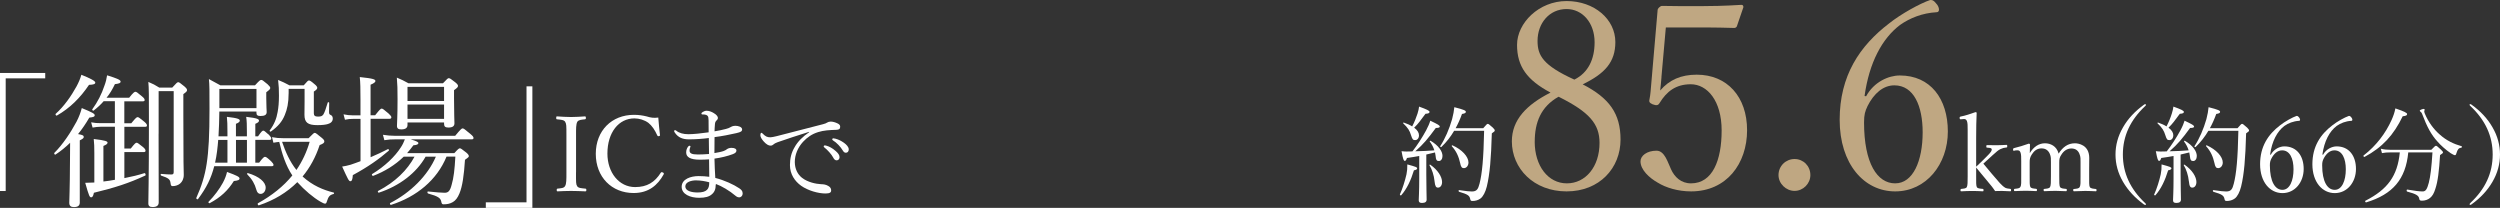 <?xml version="1.0" encoding="UTF-8"?><svg id="_イヤー_2" xmlns="http://www.w3.org/2000/svg" width="210.82mm" height="17.53mm" viewBox="0 0 597.61 49.69"><rect x="0" y="0" width="597.61" height="49.69" fill="#333333" stroke="none"/><defs><style>.cls-1{fill:#fff;}.cls-2{fill:#bfa782;}</style></defs><g id="text"><g><path class="cls-1" d="M10.81,18.73H1.36v26.93H0V17.44H10.81v1.29Z"/><path class="cls-1" d="M19.08,48.34c0,.82-.44,1.16-1.43,1.16-.65,0-1.09-.24-1.09-1.02,0-.71,.14-3.16,.17-10.1,.03-1.39,.03-2.82,.03-4.25-1.09,1.05-2.24,2.01-3.5,2.82-.17,.1-.41-.27-.27-.41,1.97-1.94,3.94-4.9,5.3-7.45,.61-1.16,1.02-2.31,1.26-3.26,2.55,1.05,3.09,1.36,3.09,1.7s-.27,.48-1.29,.58c-.82,1.43-1.73,2.75-2.69,3.94,1.16,.2,1.36,.37,1.36,.68,0,.27-.17,.44-.95,.82v14.79Zm-5.75-21.15c1.94-1.73,3.67-4.18,4.96-6.53,.51-.95,.92-1.9,1.16-2.79,2.28,.92,3.33,1.5,3.33,1.87,0,.34-.41,.51-1.5,.54-2.11,3.13-4.59,5.58-7.68,7.34-.2,.1-.44-.27-.27-.44Zm11.42-2.96c-.68,.78-1.46,1.5-2.38,2.21-.14,.1-.41-.17-.31-.31,1.26-1.73,2.24-3.64,2.89-5.61,.34-.88,.54-1.73,.65-2.52,2.52,.78,3.23,1.12,3.23,1.5,0,.34-.37,.51-1.36,.61-.58,1.22-1.22,2.31-2.01,3.26h5.41c1.02-1.29,1.29-1.43,1.5-1.43,.24,0,.44,.14,1.6,1.12,.48,.38,.61,.65,.61,.85s-.1,.31-.44,.31h-4.42v5.24h1.67c1.05-1.29,1.29-1.46,1.5-1.46,.24,0,.48,.17,1.63,1.12,.48,.41,.61,.65,.61,.88,0,.2-.1,.31-.44,.31h-4.96v5.2h1.53c.95-1.22,1.19-1.39,1.39-1.39,.24,0,.44,.17,1.56,1.05,.44,.37,.58,.65,.58,.85s-.1,.34-.44,.34h-4.62v6.22c1.77-.34,3.43-.75,4.79-1.19,.24-.07,.41,.48,.2,.58-3.98,1.84-7.24,2.89-12.27,4.11-.17,.85-.37,1.09-.65,1.09-.37,0-.51-.24-1.43-3.47,.68,0,1.39-.03,2.18-.07v-7c0-1.46-.03-2.38-.14-3.4,2.96,.34,3.3,.58,3.3,.88,0,.24-.24,.48-.99,.78v8.5c.92-.1,1.84-.24,2.75-.41v-12.68h-3.37c-.68,0-1.16,.07-1.97,.2l-.34-1.26c.88,.17,1.43,.2,2.24,.2h3.43v-5.24h-2.72Zm13.16,7.72c0,5.81,.03,11.53,.03,16.42,0,.78-.51,1.12-1.46,1.12-.68,0-1.02-.24-1.02-.88,0-1.5,.14-5,.14-19.65,0-6.32,0-7.82-.14-9.38,1.12,.48,1.6,.71,2.62,1.36h3.09c1.05-1.16,1.22-1.29,1.43-1.29,.24,0,.41,.14,1.5,1.02,.48,.44,.61,.61,.61,.88s-.17,.44-.88,.95v5.13c0,11.83,.07,12.99,.1,14.14,0,1.02-.37,1.67-.88,2.11-.48,.41-1.16,.61-1.77,.61-.34,0-.44-.14-.51-.71-.1-.88-.44-1.22-2.24-1.8-.17-.07-.17-.41,0-.41,1.22,.1,1.84,.14,2.45,.14,.41,0,.54-.17,.54-.58V21.79h-3.6v10.16Z"/><path class="cls-1" d="M51.21,39.74c-.75,2.89-1.84,5.13-3.88,7.85-.14,.17-.48-.1-.41-.27,1.26-2.82,2.04-5.27,2.48-8.16,.48-3.09,.68-6.9,.68-13.12,0-4.56,0-5.64-.14-7.14,1.09,.58,1.56,.85,2.75,1.5h8.26c1.09-1.19,1.26-1.29,1.5-1.29s.41,.1,1.5,1.02c.51,.48,.65,.68,.65,.88,0,.27-.07,.37-.95,1.05v1.39c0,1.97,.1,2.79,.1,3.33,0,.68-.48,.95-1.5,.95-.68,0-.95-.2-.95-.75v-.31h-8.87c0,1.97-.1,3.94-.2,5.92h2.14v-.92c0-1.8-.03-2.86-.14-3.74,2.79,.31,3.09,.58,3.09,.92,0,.24-.24,.48-.92,.75v2.99h2.62v-.92c0-1.77-.03-2.86-.17-3.74,2.75,.31,3.06,.58,3.06,.92,0,.24-.2,.48-.88,.75v2.99h.65c.82-1.19,1.05-1.36,1.26-1.36s.41,.17,1.39,1.05c.34,.34,.51,.61,.51,.82,0,.24-.1,.34-.44,.34h-3.37v5.44h.92c.95-1.26,1.19-1.39,1.39-1.39,.24,0,.48,.14,1.46,1.05,.41,.41,.58,.68,.58,.88s-.1,.31-.44,.31h-13.73Zm-1.36,8.5c1.33-1.33,2.62-3.06,3.43-4.56,.48-.88,.82-1.8,.99-2.58,2.41,.88,2.99,1.19,2.99,1.56,0,.34-.34,.51-1.36,.61-1.39,2.24-3.16,3.91-5.78,5.3-.14,.07-.41-.2-.27-.34Zm4.52-9.35v-5.44h-2.21c-.14,1.8-.34,3.67-.75,5.44h2.96Zm6.94-17.64h-8.87v4.59h8.87v-4.59Zm-4.9,12.2v5.44h2.62v-5.44h-2.62Zm4.86,11.87c-.37-1.36-1.02-2.48-2.18-3.67-.1-.1,.03-.31,.17-.27,2.69,.78,4.25,2.14,4.25,3.47,0,.85-.54,1.5-1.22,1.5-.51,0-.82-.31-1.02-1.02Zm12.48-12.27c1.09-1.12,1.29-1.29,1.5-1.29s.41,.17,1.67,1.19c.51,.41,.61,.65,.61,.85,0,.34-.24,.54-1.12,.88-.95,2.89-2.31,5.37-4.08,7.51,2.41,2.18,4.96,3.23,7.44,3.84,.14,.03,.1,.31-.03,.34-.92,.24-1.22,.58-1.6,1.77-.1,.41-.24,.54-.44,.54s-.54-.14-1.12-.48c-1.7-.99-3.77-2.72-5.51-4.66-2.45,2.45-5.51,4.32-9.18,5.54-.24,.07-.41-.41-.2-.51,3.33-1.84,6.09-4.05,8.19-6.63-1.6-2.38-2.48-5.27-3.13-8.02-.41,.03-.82,.1-1.39,.2l-.34-1.33c1.09,.2,1.7,.24,2.65,.24h6.09Zm-4.76-10.67c0,2.18-.34,3.77-.92,5.13-.61,1.5-1.56,2.69-3.33,3.94-.14,.1-.37-.14-.27-.27,1.09-1.46,1.63-2.82,1.9-4.42,.2-1.09,.31-2.28,.31-3.88,0-1.43-.03-2.35-.2-3.77,1.16,.48,1.63,.71,2.72,1.29h3.4c.92-1.05,1.02-1.16,1.26-1.16,.2,0,.44,.1,1.33,.88,.48,.37,.65,.68,.65,.85,0,.27-.14,.48-.82,.92v5.2c0,.58,.31,.78,1.02,.78s.99-.14,1.26-.51c.27-.41,.65-1.5,1.05-2.86,.03-.14,.34-.07,.34,.07,0,.75-.03,1.6-.03,2.21,0,.48,.1,.58,.48,.75,.27,.14,.41,.44,.41,.82,0,.65-.44,1.09-1.16,1.29-.54,.17-1.33,.27-2.52,.27-2.28,0-3.09-.61-3.09-2.48,0-.78,.03-1.36,.03-3.23v-2.96h-3.81v1.12Zm-1.56,11.52c.82,2.41,1.84,4.73,3.43,6.73,1.39-2.04,2.45-4.28,3.16-6.73h-6.6Z"/><path class="cls-1" d="M86.16,28.42h-1.8c-.61,0-1.12,.03-1.9,.2l-.34-1.29c.88,.17,1.43,.24,2.18,.24h1.87v-3.74c0-2.58-.03-4.15-.17-5.41,3.33,.34,3.74,.58,3.74,.95,0,.24-.27,.51-1.16,.88v7.31h1.09c1.12-1.43,1.36-1.6,1.56-1.6,.24,0,.48,.17,1.67,1.19,.48,.44,.65,.68,.65,.88s-.1,.37-.44,.37h-4.52v9.18c1.46-.61,2.89-1.29,4.15-1.94,.14-.07,.34,.27,.2,.37-2.31,2.01-5,3.91-8.6,5.85-.07,1.12-.24,1.46-.61,1.46-.34,0-.58-.51-1.94-3.5,.71-.1,1.26-.24,2.01-.44,.75-.24,1.53-.54,2.38-.85v-10.13Zm22.44,8.19c.92-1.02,1.12-1.16,1.33-1.16s.41,.14,1.53,1.02c.48,.41,.61,.65,.61,.85s-.14,.34-.92,.88c-.24,3.71-.61,6.36-1.33,8.06-.41,.99-.92,1.67-1.56,2.04-.68,.41-1.43,.54-2.24,.54-.34,0-.44-.14-.54-.65-.17-.82-.68-1.26-3.16-1.94-.2-.07-.2-.51,0-.48,2.07,.2,3.13,.31,3.98,.31s1.29-.44,1.67-1.94c.48-1.63,.71-3.57,.88-6.7h-2.11c-2.28,5.58-7.14,9.59-13.26,11.53-.2,.07-.37-.34-.2-.44,4.86-2.48,8.98-6.56,10.91-11.08h-2.45c-2.18,3.88-6.26,7-11.15,8.6-.2,.07-.37-.31-.2-.41,4.08-2.11,7-5,8.7-8.19h-2.58c-2.11,2.04-4.56,3.54-7.31,4.59-.2,.07-.41-.34-.24-.44,3.03-1.84,5.44-4.15,6.87-6.39,.41-.61,.71-1.26,.95-1.9h-2.35c-.85,0-1.56,.03-2.55,.2l-.34-1.29c1.09,.17,1.9,.24,2.86,.24h14.41c1.33-1.6,1.56-1.77,1.77-1.77,.24,0,.51,.17,1.9,1.36,.58,.48,.71,.71,.71,.92,0,.24-.1,.34-.44,.34h-14.58c1.43,.44,1.84,.65,1.84,.88,0,.31-.34,.48-1.19,.54-.48,.65-.99,1.29-1.5,1.87h11.29Zm-11.19-6.73c0,.71-.51,1.05-1.5,1.05-.65,0-1.02-.2-1.02-.82s.14-2.07,.14-6.39c0-2.55-.03-3.43-.17-5.17,1.12,.48,1.63,.71,2.79,1.36h8.23c1.02-1.09,1.19-1.22,1.39-1.22,.27,0,.48,.14,1.56,.99,.51,.41,.65,.65,.65,.85,0,.27-.17,.48-.95,1.02v1.9c0,3.67,.1,5.51,.1,6.02,0,.68-.44,1.02-1.46,1.02-.75,0-1.02-.27-1.02-.88v-.34h-8.74v.61Zm8.74-9.11h-8.74v3.37h8.74v-3.37Zm-8.74,7.65h8.74v-3.43h-8.74v3.43Z"/><path class="cls-1" d="M116.13,48.36h9.73V20.64h1.4v29.05h-11.13v-1.33Z"/><path class="cls-1" d="M137.69,41.19c0,2.47-.02,2.82,.27,3.3,.27,.48,1.02,.5,1.97,.6,.17,.02,.23,.08,.23,.33s-.05,.32-.25,.32c-1.07-.05-2.37-.1-3.42-.1-.97,0-2.25,.05-3.22,.1-.15,0-.2-.08-.2-.32s.05-.3,.2-.33c.85-.1,1.5-.1,1.8-.6,.35-.55,.33-1.62,.33-3.3v-8.87c0-2.37,0-2.65-.3-3.2-.27-.47-1-.5-1.95-.6-.15-.03-.2-.05-.2-.33,0-.3,.05-.37,.2-.37,1.05,.07,2.37,.15,3.35,.15,1.05,0,2.32-.08,3.32-.15,.17,0,.23,.07,.23,.4,0,.25-.08,.27-.23,.3-.88,.1-1.52,.12-1.82,.6-.32,.58-.3,1.67-.3,3.2v8.87Z"/><path class="cls-1" d="M157.77,32.24c.03,.17-.05,.25-.25,.3-.23,.05-.3,0-.4-.17-.58-1.28-1.23-2.28-2.12-3-.95-.7-2.22-1.07-3.35-1.07-3.72,0-6.45,3.32-6.45,8.42,0,4.52,2.77,8,6.62,8,2.85,0,4.7-1.15,6.15-3.45,.1-.12,.2-.17,.5-.03,.22,.1,.27,.25,.17,.45-1.42,2.57-3.57,4.45-7.17,4.45-5.25,0-9.05-3.82-9.05-9.37s3.82-9.32,9.12-9.32c1.15,0,2.12,.15,3.05,.38,.95,.3,1.67,.42,2.77,.27,.1,1.3,.25,2.85,.4,4.15Z"/><path class="cls-1" d="M171.09,44.21c0,1.02-.32,1.75-.97,2.27-.62,.53-1.52,.8-3,.8-2.1,0-4.17-.83-4.17-2.62,0-1.9,2.25-2.57,4.05-2.57,.75,0,1.95,.07,2.55,.17-.02-1.42-.02-2.92-.05-4.17-.57,.05-1.52,.08-2.2,.08-2.35,0-3.27-.65-3.27-1.72,0-.58,.17-1,.42-1.35,.12-.17,.25-.27,.38-.27,.1,0,.23,.07,.23,.17,0,.08-.05,.22-.1,.33-.08,.12-.12,.4-.12,.67,0,.62,.47,.93,2,.93,.8,0,1.85-.05,2.65-.12,0-1.35-.02-2.47-.05-3.82-1.47,.2-3.2,.32-4.72,.32-1.42,0-2.6-.35-3.47-1.7-.08-.12-.1-.22-.1-.33,0-.08,.1-.17,.2-.17,.07,0,.2,.03,.3,.12,.7,.58,1.7,.85,2.9,.85s3.1-.2,4.85-.45c0-.88,0-2.12-.02-2.9-.02-.6-.05-.85-.25-1.05-.17-.17-.45-.28-.67-.3-.2-.03-.45-.03-.62-.03-.1,0-.17-.08-.17-.2,0-.15,.12-.25,.35-.4,.25-.15,.55-.28,.92-.28,.52,0,1.2,.25,1.67,.55,.75,.43,1,.88,1,1.15,0,.3-.15,.47-.3,.6-.22,.2-.37,.45-.4,.85-.07,.8-.1,1.3-.1,1.77,.97-.15,1.87-.35,2.72-.57,.5-.12,.8-.25,1.2-.48,.3-.17,.6-.27,1.12-.27,.62,0,1.55,.27,1.55,.85,0,.45-.27,.65-1.37,.9-1.55,.35-3.35,.72-5.22,.95-.03,1.3-.03,2.47-.03,3.82,.88-.15,1.67-.3,2.22-.5,.35-.12,.6-.3,.8-.45,.25-.17,.6-.3,1.07-.3,.75,0,1.17,.25,1.17,.65,0,.38-.27,.62-.85,.85-1.25,.47-2.87,.87-4.4,1.07,.02,1.42,.12,3.25,.2,4.62,2.12,.53,4.4,1.57,5.72,2.47,.48,.32,.82,.65,.82,1.22,0,.62-.45,.95-.77,.95-.3,0-.57-.07-.87-.32-1.52-1.3-3.4-2.38-4.77-2.88v.23Zm-4.65-1.1c-1.17,0-2.62,.38-2.62,1.45s1.47,1.45,2.92,1.45c1.12,0,1.8-.2,2.25-.62,.4-.4,.55-.9,.55-1.82-.95-.25-2.02-.45-3.1-.45Z"/><path class="cls-1" d="M193.42,31.51c-2.75,.85-5.57,1.8-7.5,2.47-.35,.12-.75,.3-1.07,.58-.17,.15-.35,.25-.67,.25-.42,.02-1.02-.3-1.67-1.05-.4-.48-.73-.95-.75-1.4,0-.35,.1-.62,.23-.62s.22,.1,.32,.2c.72,.72,1.1,.88,1.87,.88,.3-.03,.85-.1,1.5-.28,3.62-.92,7.37-1.9,11.05-2.85,.52-.12,.77-.25,.97-.38,.25-.15,.47-.22,.85-.25,.5,0,1.1,.17,1.62,.42,.35,.15,.67,.4,.67,.78,.02,.52-.25,.75-.88,.77-1.62,.05-3.07,.12-4.4,.55-1.5,.47-2.6,1.25-3.6,2.32-1.27,1.38-1.97,3.12-1.97,4.85,.02,1.62,.67,2.92,1.72,3.75,1.38,1.08,3.35,1.47,4.57,1.53,.65,.02,1.1,.07,1.72,.42,.53,.3,.68,.65,.68,1.08s-.28,.72-1.33,.72c-1.8,0-4.22-.7-5.85-1.85-1.5-1.08-2.67-2.75-2.67-4.95,0-1.6,.35-3,1.12-4.27,.7-1.3,1.97-2.57,3.47-3.57l-.03-.1Zm4.15,3.32c.67,.2,1.42,.58,2.17,1.25,.6,.52,.95,.97,.95,1.5,0,.4-.25,.75-.7,.75-.32,0-.6-.22-.82-.67-.38-.75-1.38-1.85-2.1-2.4-.1-.07-.17-.17-.17-.25,0-.12,.1-.25,.27-.25,.15,0,.33,.05,.4,.08Zm2.17-1.67c.68,.18,1.3,.48,2,.97,.6,.43,1.15,1,1.15,1.58,0,.5-.3,.8-.67,.8-.32,0-.52-.12-.8-.6-.45-.78-1.45-1.85-2.3-2.35-.1-.05-.18-.15-.18-.25,0-.12,.1-.25,.25-.25,.12,0,.33,.05,.55,.1Z"/></g><g><path class="cls-1" d="M334.63,46.49c.67-1.47,1.22-3.27,1.58-4.82,.15-.72,.22-1.47,.2-2.37,2.12,.58,2.35,.67,2.35,.95,0,.2-.17,.35-.77,.47-.7,2.32-1.7,4.47-3.05,5.97-.1,.1-.35-.08-.3-.2Zm4.62-9.2c-.9,.17-1.85,.32-2.92,.47-.2,.57-.33,.7-.53,.7-.25,0-.42-.38-.77-2.32,.55,.05,.77,.08,1.15,.08,.47,0,.95-.03,1.45-.03,1.08-1.35,2.35-3.32,3.27-5.02,.5-.92,.83-1.72,1-2.32,1.87,.9,2.27,1.12,2.27,1.42,0,.17-.2,.32-.95,.32-1.97,2.67-2.87,3.77-4.9,5.57,1.52-.03,3.05-.1,4.55-.22-.22-.73-.58-1.43-1.1-2.12-.05-.08,.12-.22,.2-.17,1.87,1.1,2.85,2.5,2.85,3.62,0,.7-.35,1.22-.85,1.22s-.72-.17-.82-1.35c-.03-.25-.08-.47-.12-.7-.7,.17-1.38,.35-2.08,.5v4.77c0,2.77,.08,5.25,.08,6,0,.55-.38,.8-1.12,.8-.52,0-.77-.17-.77-.65s.12-2.05,.12-5.15v-5.42Zm-.05-4.95c0,.67-.38,1.15-.9,1.15s-.67-.12-1-1.17c-.33-1.1-.75-1.77-1.88-2.85-.08-.07,.05-.2,.15-.17,.8,.27,1.47,.57,2,.92,.53-1,.95-2.05,1.28-3.07,.2-.67,.35-1.25,.37-1.67,1.85,.67,2.5,.97,2.5,1.27,0,.25-.17,.4-.97,.45-1.28,1.7-1.65,2.3-2.7,3.32,.77,.57,1.15,1.2,1.15,1.82Zm3.72,10.97c-.15-1.42-.6-2.82-1.22-3.82-.05-.08,.12-.18,.2-.12,1.82,1.27,2.82,2.9,2.82,4.15,0,.75-.38,1.33-.97,1.33-.47,0-.7-.3-.83-1.52Zm11.62-12.65c.83-.97,.95-1.05,1.1-1.05,.17,0,.3,.08,1.22,.9,.38,.38,.45,.52,.45,.7,0,.15-.1,.25-.7,.67-.17,6.07-.48,9.75-1.2,12.72-.33,1.33-.88,2.35-1.47,2.82-.58,.45-1.32,.62-1.9,.62-.4,0-.52-.05-.6-.5-.17-.8-.6-1.1-2.65-1.7-.17-.05-.17-.42,0-.4,1.75,.25,2.47,.33,3.05,.33,1.2,0,1.5-.6,1.83-1.85,.62-2.38,.97-6,1.1-12.65h-7.17c-.82,1.4-1.8,2.67-3.05,3.87-.1,.1-.35-.08-.28-.2,1.17-1.77,2.17-4.1,2.85-6.47,.28-1.05,.45-2.02,.53-2.85,2.37,.6,2.75,.82,2.75,1.1,0,.25-.17,.4-.92,.52-.45,1.25-.95,2.38-1.52,3.4h6.6Zm-5.45,8.5c-.4-1.8-.97-3.02-2.05-4.22-.08-.08,.08-.25,.17-.2,2.25,1,3.82,2.7,3.82,4.1,0,.72-.45,1.35-1.1,1.35-.45,0-.67-.25-.85-1.02Z"/><path class="cls-2" d="M387.38,33.35c0,6.82-5.02,12.4-12.9,12.4s-13.08-5.52-13.08-11.96c0-5.21,3.6-8.8,9.24-11.66-5.58-2.98-8-6.2-8-11.41S367.85,.25,374.48,.25s11.66,4.34,11.66,9.8c0,4.83-2.54,7.56-7.81,10.11,6.39,3.29,9.05,7,9.05,13.21Zm-20.52,.5c0,5.83,3.22,9.98,7.69,9.98s7.81-3.97,7.81-9.67c0-4.53-2.42-7.38-9.79-11.04-4.22,2.36-5.7,6.14-5.7,10.73Zm14.32-23.75c0-4.65-2.91-7.94-6.7-7.94-4.09,0-6.94,3.35-6.94,7.63,0,3.47,1.3,5.83,8.8,9.24,3.35-1.67,4.84-4.9,4.84-8.93Z"/><path class="cls-2" d="M397.17,18.41c-.06,.93-.19,1.98-.31,3.22,2.17-2.54,4.96-3.78,8.74-3.78,7.25,0,12.03,5.27,12.03,13.27s-4.9,14.63-13.39,14.63c-3.1,0-6.01-.87-8-2.11-1.98-1.12-4.09-3.04-4.09-5.08,0-1.3,1.49-2.54,3.84-2.54,1.98,0,2.73,2.97,3.47,4.46,.81,1.8,2.36,3.35,4.77,3.35,5.15,0,7.32-5.52,7.32-12.65s-3.47-11.04-7.38-11.04c-3.6,0-5.77,1.74-7.44,4.46-.37,.62-.74,.68-1.74,.31-.81-.37-.81-.68-.68-1.24,.12-.5,.19-1.18,.25-1.74l1.67-19.34c0-.31,.06-.5,.37-.81,.31-.25,.43-.37,.74-.37,2.36,.06,5.83,.06,8.99,.06,2.36,0,5.95-.06,9.92-.31,.37,0,.5,.19,.5,.56l-1.55,4.53c-.06,.25-.37,.43-.62,.43-2.54-.06-4.28-.12-6.7-.12h-9.67l-1.05,11.84Z"/><path class="cls-2" d="M432.76,41.85c0,2.05-1.74,3.78-3.78,3.78s-3.84-1.74-3.84-3.78c0-2.17,1.74-3.84,3.84-3.84s3.78,1.67,3.78,3.84Z"/><path class="cls-2" d="M446.09,23c1.86-3.41,5.33-4.96,8.06-4.96,7.32,0,11.47,5.58,11.47,13.39s-5.15,14.32-12.59,14.32-13.27-6.57-13.27-17.11,4.77-17.67,11.84-23.06c2.79-2.23,7.38-4.77,9.8-5.58,.5,0,.81,0,1.67,1.12,.31,.43,.43,.87,.43,1.18,0,.37-.19,.62-.56,.62-3.47,.19-6.45,1.43-8.74,3.04-4.28,3.22-7.38,8.99-8.49,16.99l.37,.06Zm.31,2.42c-.56,1.18-.81,1.98-.81,3.84,0,9.79,3.16,14.57,7.44,14.57s6.57-5.39,6.57-12.21c0-6.26-2.11-11.22-6.76-11.22-2.67,0-4.9,1.92-6.45,5.02Z"/><path class="cls-1" d="M472.39,39.84c.42-.4,.83-.75,1.3-1.22l1.4-1.4c.78-.78,1.12-1.23,1-1.6-.1-.28-.6-.3-1.08-.33-.15,0-.2-.03-.2-.33,0-.22,.05-.27,.2-.27,.75,.02,1.67,.02,2.4,.02s1.55-.05,2.22-.08c.15,0,.2,.05,.2,.3,0,.27-.05,.32-.2,.32-.57,.05-.92,.15-1.45,.4-.47,.22-.9,.57-1.97,1.55l-1.22,1.12c-.38,.35-.58,.53-.88,.8,1.3,1.57,2.62,3.15,3.92,4.62,.45,.47,.88,.9,1.33,1.15,.38,.17,.7,.2,1.15,.25,.17,.02,.22,.05,.22,.3,0,.23-.05,.28-.22,.28-.55,0-1.42-.08-1.97-.08s-1.02,0-1.62,.03c-.3-.42-.5-.75-.83-1.15-1.33-1.6-2.37-2.85-3.7-4.47v2.07c0,1.45-.03,2.17,.15,2.58,.17,.35,.7,.38,1.42,.45,.15,.02,.2,.1,.2,.3,0,.23-.05,.28-.2,.28-.85-.05-1.67-.08-2.45-.08s-1.82,.03-2.65,.08c-.17,0-.22-.05-.22-.28,0-.2,.05-.27,.22-.3,.65-.08,1.12-.08,1.3-.45,.2-.42,.2-1.15,.2-2.55v-11.12c0-.88,0-1.65-.17-2.07-.15-.4-.4-.55-.83-.5l-.57,.05c-.25,.03-.33,0-.35-.33,0-.22,.05-.27,.28-.33,.92-.17,2.45-.65,3.52-1.05,.12,0,.27,.07,.27,.17-.08,1.77-.12,3.67-.12,6v6.85Z"/><path class="cls-1" d="M481.56,36.04c-.25,.02-.33,.05-.35-.33,0-.22,.05-.25,.3-.33,.9-.2,2.37-.65,3.47-1.05,.15,0,.28,.1,.28,.22-.03,.67-.05,1.4-.05,2.05,.9-1.5,2.17-2.35,3.62-2.35,1.32,0,2.8,.65,3.27,2.47,1-1.57,2.22-2.47,3.9-2.47,.77,0,3.42,.35,3.42,3.5,0,.9-.02,2.12-.02,2.75v1.62c0,1.48-.03,2.22,.15,2.58,.2,.38,.83,.4,1.42,.47,.15,.03,.2,.05,.2,.27,0,.2-.03,.28-.2,.28-.75-.03-1.72-.08-2.5-.08s-1.75,.05-2.65,.08c-.17,0-.23-.05-.23-.28s.05-.27,.23-.27c.65-.08,1.1-.08,1.32-.47,.23-.4,.2-1.15,.2-2.58v-3.3c0-.7,.05-1.32-.27-2.05-.3-.75-.88-1.28-1.92-1.28s-1.85,.62-2.35,1.42c-.5,.7-.55,1.15-.55,1.92v3.27c0,1.48,0,2.2,.17,2.58,.22,.38,.77,.4,1.47,.47,.15,.03,.17,.05,.17,.27,0,.2-.02,.28-.2,.28-.83-.03-1.8-.08-2.5-.08-.82,0-1.8,.05-2.62,.08-.2,0-.23-.08-.23-.28,0-.22,.05-.27,.23-.27,.62-.08,1.12-.08,1.32-.47,.2-.4,.2-1.15,.2-2.58v-3.3c0-.7,.05-1.32-.28-2.05-.35-.78-.95-1.28-1.97-1.28-1.1,0-1.78,.62-2.3,1.42-.47,.72-.53,1.15-.53,1.92v3.27c0,1.48-.02,2.2,.15,2.58s.77,.4,1.4,.47c.15,.03,.2,.08,.2,.27,0,.23-.05,.28-.2,.28-.77-.03-1.75-.08-2.52-.08s-1.72,.05-2.55,.08c-.17,0-.23-.05-.23-.28,0-.2,.05-.25,.23-.27,.65-.08,1.1-.08,1.3-.47,.25-.4,.2-1.15,.2-2.58v-3.57c0-.9,0-1.6-.17-2.05-.15-.42-.4-.57-.88-.53l-.57,.05Z"/><path class="cls-1" d="M512.98,25.04c0,.1-.02,.18-.15,.28-3.62,3.4-5.37,7.2-5.37,11.62s1.75,8.22,5.32,11.6c.18,.15,.2,.23,.2,.3,0,.1-.05,.15-.15,.15-.08,0-.15-.02-.33-.12-2.15-1.57-3.82-3.37-5-5.4-1.22-2.1-1.8-4.27-1.8-6.52s.58-4.42,1.8-6.52c1.17-2.05,2.87-3.87,5.07-5.45,.1-.05,.17-.08,.25-.08s.15,.05,.15,.15Z"/><path class="cls-1" d="M514.94,46.49c.67-1.47,1.22-3.27,1.57-4.82,.15-.72,.22-1.47,.2-2.37,2.12,.58,2.35,.67,2.35,.95,0,.2-.18,.35-.78,.47-.7,2.32-1.7,4.47-3.05,5.97-.1,.1-.35-.08-.3-.2Zm4.62-9.2c-.9,.17-1.85,.32-2.92,.47-.2,.57-.33,.7-.52,.7-.25,0-.43-.38-.78-2.32,.55,.05,.78,.08,1.15,.08,.48,0,.95-.03,1.45-.03,1.07-1.35,2.35-3.32,3.27-5.02,.5-.92,.82-1.72,1-2.32,1.88,.9,2.27,1.12,2.27,1.42,0,.17-.2,.32-.95,.32-1.97,2.67-2.87,3.77-4.9,5.57,1.52-.03,3.05-.1,4.55-.22-.23-.73-.58-1.43-1.1-2.12-.05-.08,.12-.22,.2-.17,1.88,1.1,2.85,2.5,2.85,3.62,0,.7-.35,1.22-.85,1.22s-.72-.17-.83-1.35c-.02-.25-.08-.47-.12-.7-.7,.17-1.37,.35-2.07,.5v4.77c0,2.77,.08,5.25,.08,6,0,.55-.38,.8-1.12,.8-.53,0-.77-.17-.77-.65s.12-2.05,.12-5.15v-5.42Zm-.05-4.95c0,.67-.38,1.15-.9,1.15s-.67-.12-1-1.17c-.33-1.1-.75-1.77-1.87-2.85-.08-.07,.05-.2,.15-.17,.8,.27,1.47,.57,2,.92,.52-1,.95-2.05,1.27-3.07,.2-.67,.35-1.25,.38-1.67,1.85,.67,2.5,.97,2.5,1.27,0,.25-.17,.4-.97,.45-1.27,1.7-1.65,2.3-2.7,3.32,.77,.57,1.15,1.2,1.15,1.82Zm3.72,10.97c-.15-1.42-.6-2.82-1.22-3.82-.05-.08,.12-.18,.2-.12,1.83,1.27,2.83,2.9,2.83,4.15,0,.75-.38,1.33-.98,1.33-.47,0-.7-.3-.82-1.52Zm11.62-12.65c.82-.97,.95-1.05,1.1-1.05,.17,0,.3,.08,1.22,.9,.38,.38,.45,.52,.45,.7,0,.15-.1,.25-.7,.67-.17,6.07-.47,9.75-1.2,12.72-.33,1.33-.88,2.35-1.47,2.82-.58,.45-1.33,.62-1.9,.62-.4,0-.53-.05-.6-.5-.17-.8-.6-1.1-2.65-1.7-.17-.05-.17-.42,0-.4,1.75,.25,2.47,.33,3.05,.33,1.2,0,1.5-.6,1.82-1.85,.62-2.38,.97-6,1.1-12.65h-7.17c-.83,1.4-1.8,2.67-3.05,3.87-.1,.1-.35-.08-.27-.2,1.17-1.77,2.17-4.1,2.85-6.47,.27-1.05,.45-2.02,.52-2.85,2.37,.6,2.75,.82,2.75,1.1,0,.25-.17,.4-.92,.52-.45,1.25-.95,2.38-1.52,3.4h6.6Zm-5.45,8.5c-.4-1.8-.97-3.02-2.05-4.22-.08-.08,.08-.25,.17-.2,2.25,1,3.82,2.7,3.82,4.1,0,.72-.45,1.35-1.1,1.35-.45,0-.67-.25-.85-1.02Z"/><path class="cls-1" d="M542.81,36.99c.75-1.37,2.15-2,3.25-2,2.95,0,4.62,2.25,4.62,5.4s-2.07,5.77-5.07,5.77-5.35-2.65-5.35-6.9,1.92-7.12,4.77-9.3c1.12-.9,2.97-1.92,3.95-2.25,.2,0,.32,0,.67,.45,.12,.17,.17,.35,.17,.47,0,.15-.08,.25-.23,.25-1.4,.08-2.6,.57-3.52,1.22-1.72,1.3-2.97,3.62-3.42,6.85l.15,.02Zm.12,.97c-.22,.48-.33,.8-.33,1.55,0,3.95,1.27,5.87,3,5.87s2.65-2.17,2.65-4.92c0-2.52-.85-4.52-2.72-4.52-1.08,0-1.97,.77-2.6,2.02Z"/><path class="cls-1" d="M555.31,36.99c.75-1.37,2.15-2,3.25-2,2.95,0,4.62,2.25,4.62,5.4s-2.07,5.77-5.07,5.77-5.35-2.65-5.35-6.9,1.92-7.12,4.77-9.3c1.12-.9,2.97-1.92,3.95-2.25,.2,0,.32,0,.67,.45,.12,.17,.17,.35,.17,.47,0,.15-.08,.25-.23,.25-1.4,.08-2.6,.57-3.52,1.22-1.72,1.3-2.97,3.62-3.42,6.85l.15,.02Zm.12,.97c-.22,.48-.33,.8-.33,1.55,0,3.95,1.27,5.87,3,5.87s2.65-2.17,2.65-4.92c0-2.52-.85-4.52-2.72-4.52-1.08,0-1.97,.77-2.6,2.02Z"/><path class="cls-1" d="M565.01,37.16c3.02-2.35,5.22-5.25,6.67-8.45,.45-1,.75-1.88,.92-2.8,2.22,.75,2.8,1.08,2.8,1.35,0,.3-.2,.45-1.05,.53-2.17,4.5-4.82,7.4-9.12,9.72-.15,.07-.38-.25-.23-.35Zm10.67-.73c-.6,6.37-3.67,10.02-10.07,11.95-.17,.05-.33-.33-.17-.4,5.35-2.72,7.67-5.97,8.22-11.55h-2.25c-.75,0-1.3,.03-2.02,.17l-.27-1.05c.85,.2,1.47,.25,2.22,.25h9.85c.82-.85,.95-.95,1.12-.95,.15,0,.3,.1,1.17,.9,.4,.4,.5,.53,.5,.67,0,.17-.1,.25-.7,.65-.22,3.67-.52,6.35-1.15,8.15-.3,.95-.65,1.62-1.25,2.1-.5,.42-1.22,.65-1.92,.65-.45,0-.6-.08-.67-.53-.12-.65-.65-1.07-2.88-1.65-.17-.05-.15-.5,.03-.48,1.82,.3,2.85,.45,3.7,.45,.72,0,1.05-.57,1.45-2.07,.4-1.55,.65-3.65,.88-7.27h-5.77Zm10.12,.17c-1.27-.88-2.35-1.85-3.17-2.8-1.45-1.6-2.47-3.45-3.65-6.6-.05-.17-.17-.33-.32-.45-.15-.1-.23-.2-.23-.3,0-.17,.7-.42,.95-.42,.12,0,.22,.08,.22,.2,0,.08-.1,.27-.1,.4s.05,.28,.12,.48c.88,2.12,2.2,3.85,3.55,5.02,1.6,1.45,3.4,2.3,5.25,2.82,.15,.05,.1,.33-.05,.35-.62,.07-.9,.4-1.17,1.3-.1,.38-.2,.5-.38,.5-.15,0-.55-.2-1.03-.5Z"/><path class="cls-1" d="M590.74,24.97c2.2,1.57,3.9,3.4,5.07,5.45,1.22,2.1,1.8,4.27,1.8,6.52s-.58,4.42-1.8,6.52c-1.17,2.02-2.82,3.82-5.02,5.4-.15,.1-.22,.12-.3,.12s-.15-.05-.15-.15,.08-.2,.2-.33c3.6-3.37,5.32-7.17,5.32-11.57s-1.75-8.25-5.4-11.65c-.08-.07-.12-.17-.12-.27,0-.08,.05-.12,.15-.12,.05,0,.12,0,.25,.08Z"/></g></g></svg>